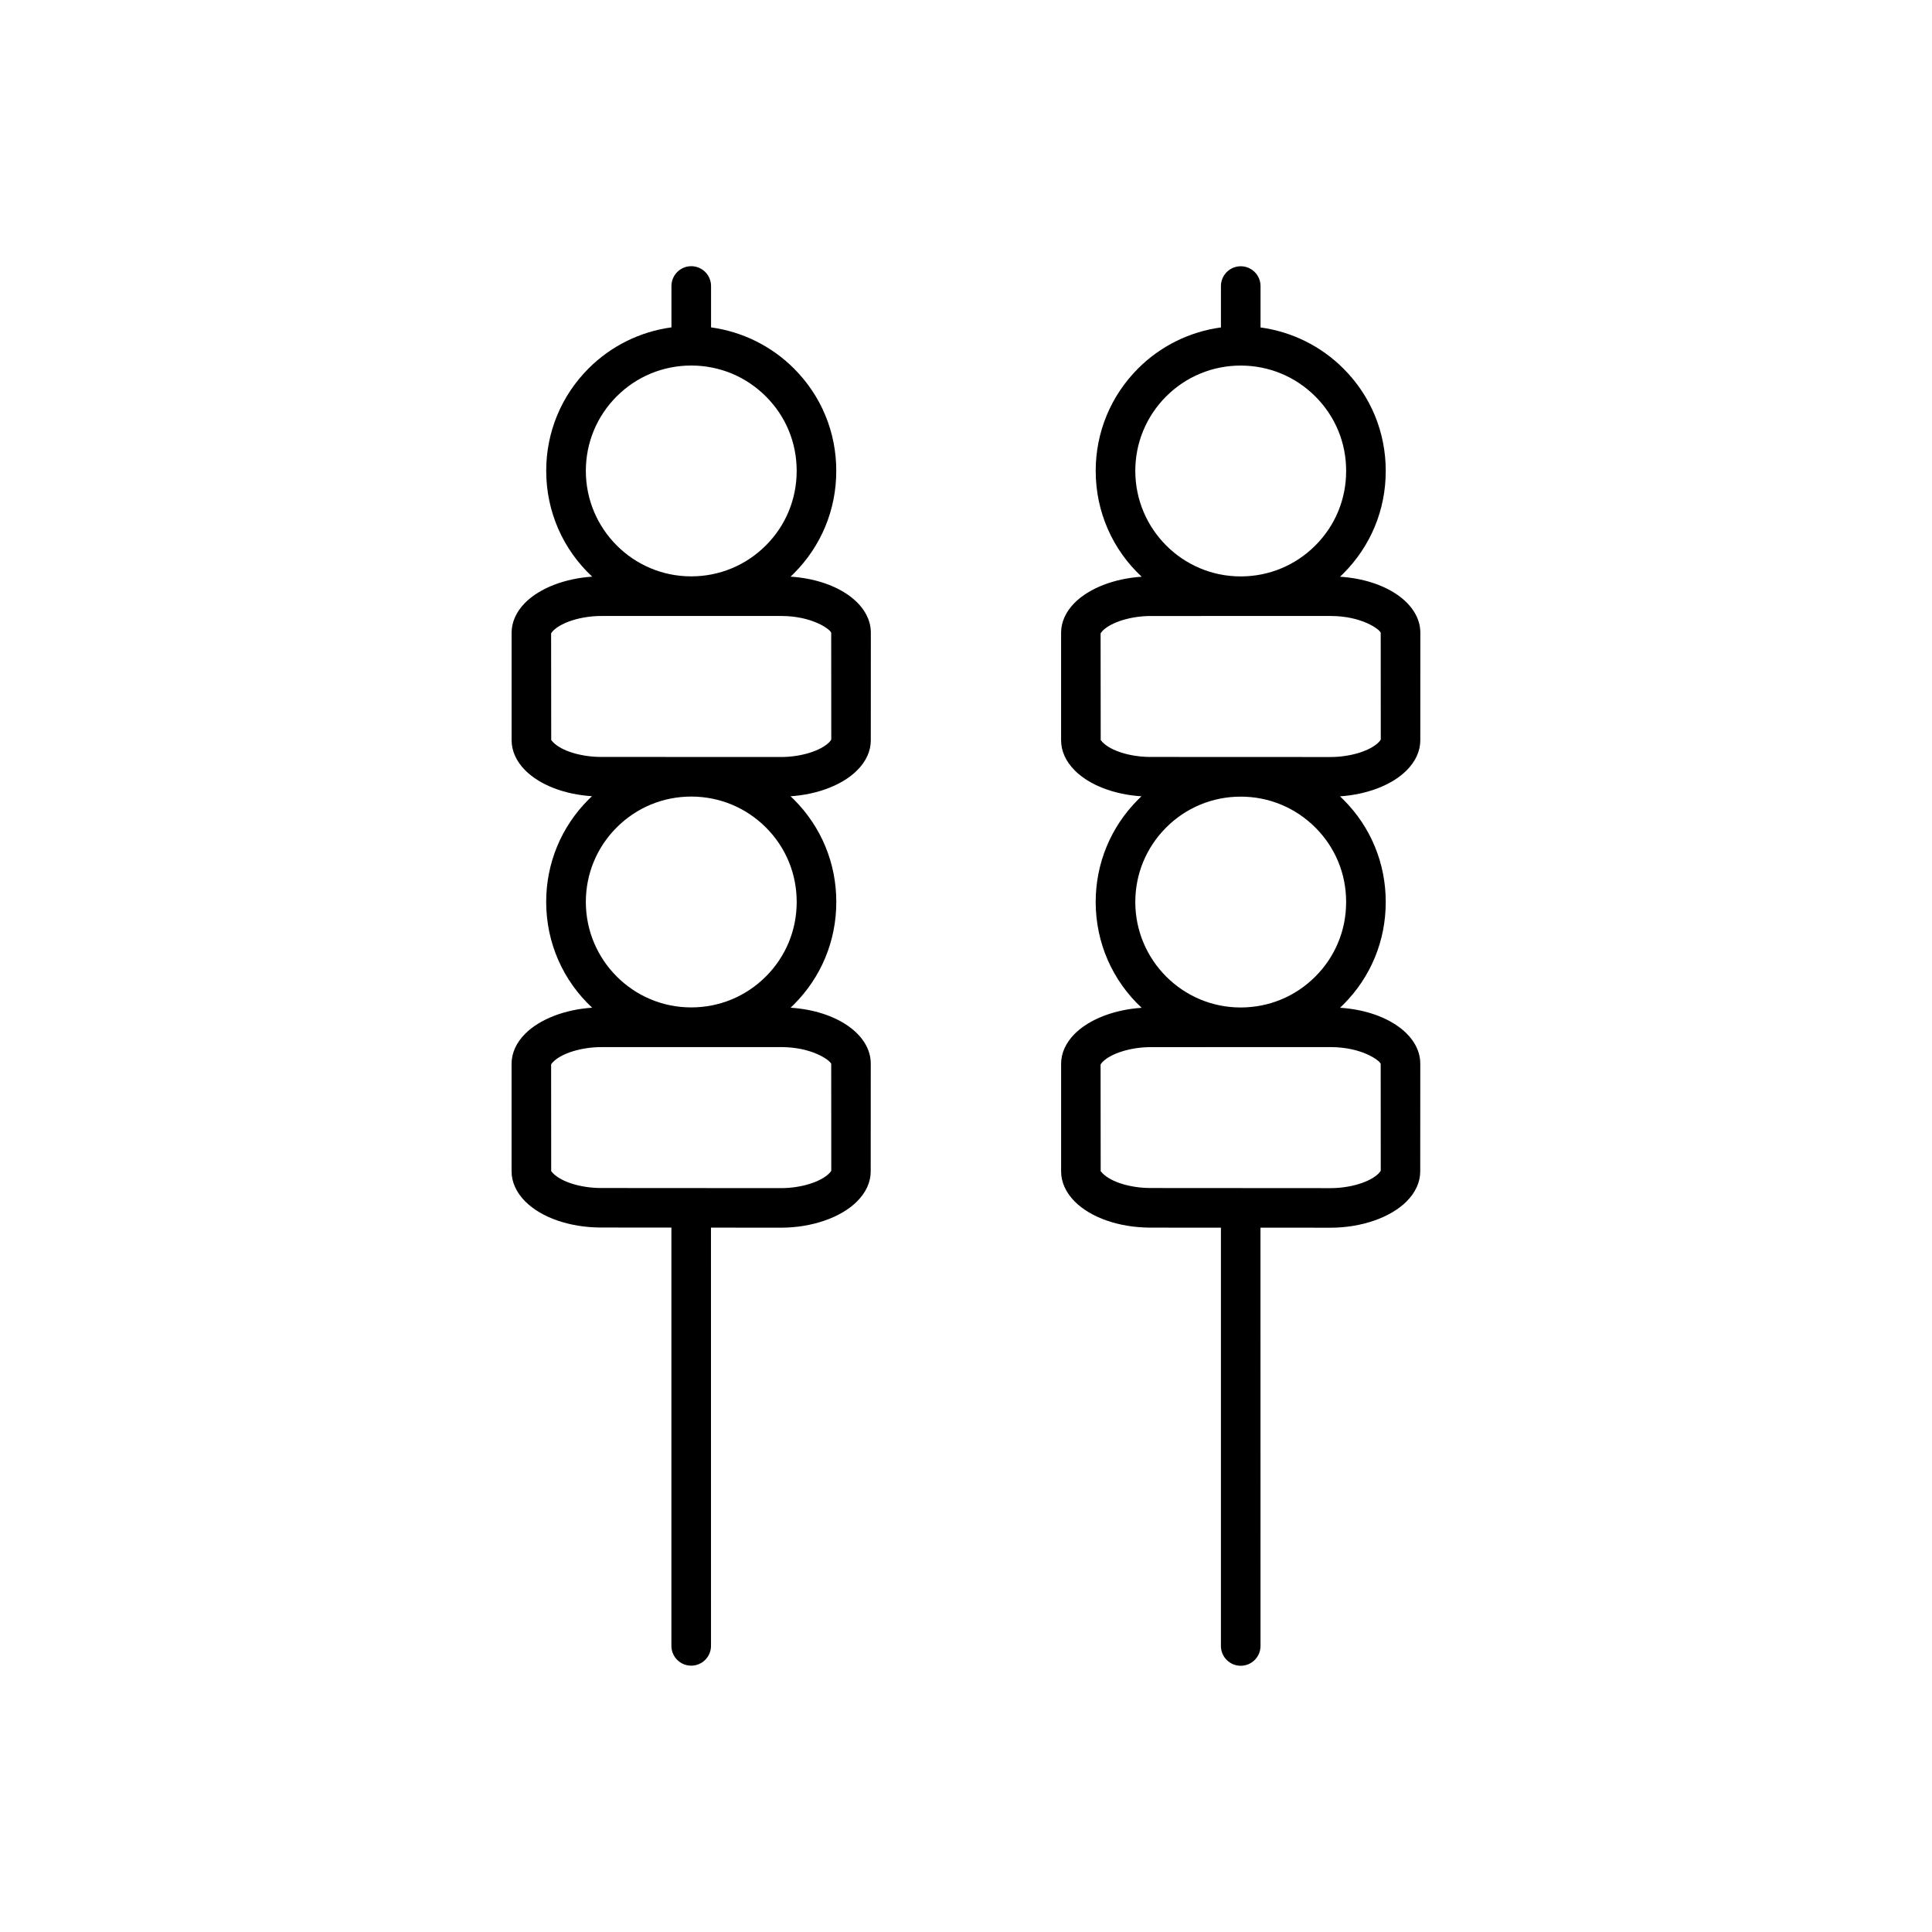 <?xml version="1.0" encoding="UTF-8"?>
<!-- Uploaded to: ICON Repo, www.iconrepo.com, Generator: ICON Repo Mixer Tools -->
<svg fill="#000000" width="800px" height="800px" version="1.1" viewBox="144 144 512 512" xmlns="http://www.w3.org/2000/svg">
 <g>
  <path d="m353.51 411.06c0.293-0.277 0.582-0.555 0.859-0.836 7.262-7.246 11.262-16.902 11.258-27.176 0.016-10.27-3.969-19.91-11.219-27.16-0.301-0.293-0.594-0.582-0.902-0.867 7.199-0.484 13.809-3.023 17.645-6.875 2.379-2.371 3.633-5.137 3.621-7.988l0.012-28.484c0-7.824-9.164-14.074-21.281-14.852 0.293-0.273 0.582-0.551 0.867-0.84 7.258-7.254 11.258-16.91 11.25-27.176 0.016-10.27-3.969-19.91-11.219-27.152-5.934-5.941-13.66-9.75-21.965-10.895v-10.969c0-2.891-2.356-5.246-5.246-5.246-2.898 0-5.246 2.356-5.246 5.246v10.965c-8.293 1.125-16.008 4.93-21.941 10.863-7.269 7.269-11.262 16.93-11.25 27.195 0.012 10.801 4.461 20.82 12.188 28.008-7.227 0.473-13.883 3.023-17.754 6.894-2.348 2.356-3.594 5.102-3.606 7.941v28.492c0 2.867 1.254 5.637 3.637 8.023 3.894 3.879 10.387 6.367 17.664 6.828-0.305 0.285-0.598 0.566-0.887 0.855-7.269 7.262-11.262 16.926-11.25 27.195 0.012 10.801 4.461 20.82 12.188 28.004-7.223 0.469-13.875 3.019-17.75 6.894-2.352 2.356-3.602 5.102-3.609 7.941v28.508c0 2.859 1.254 5.633 3.637 8.016 4.281 4.266 11.715 6.848 19.891 6.894l18.828 0.016v110.85c0 2.898 2.352 5.246 5.246 5.246 2.891 0 5.246-2.352 5.246-5.246l-0.008-110.84 18.566 0.016c8.145 0 15.859-2.672 20.141-6.957 2.383-2.371 3.637-5.137 3.625-7.988l0.016-28.496c0.031-7.82-9.133-14.07-21.25-14.852zm-54.258-142.25c-0.004-7.469 2.902-14.488 8.176-19.766 5.281-5.273 12.297-8.176 19.766-8.176 7.484 0.004 14.512 2.922 19.789 8.207 5.266 5.254 8.156 12.258 8.145 19.723 0.004 7.469-2.902 14.488-8.176 19.758-5.285 5.273-12.301 8.184-19.789 8.184-15.379 0.008-27.895-12.527-27.91-27.93zm-8.613 71.953c-0.352-0.355-0.516-0.625-0.551-0.625-0.004 0-0.012 0.004-0.012 0.016l-0.027-28.285c0.027-0.074 0.18-0.348 0.555-0.73 2.297-2.293 7.531-3.894 12.727-3.898l47.684-0.004c8.23 0.012 12.922 3.484 13.262 4.434l0.016 28.301c-0.027 0.066-0.18 0.355-0.57 0.75-2.289 2.289-7.519 3.891-12.727 3.891l-47.852-0.02c-5.203-0.031-10.23-1.574-12.504-3.828zm8.613 42.285c-0.004-7.469 2.902-14.488 8.176-19.766 5.269-5.273 12.289-8.184 19.77-8.184 7.469 0.004 14.496 2.918 19.789 8.203 5.266 5.266 8.156 12.27 8.145 19.734 0.004 7.473-2.902 14.484-8.176 19.754-5.281 5.273-12.289 8.184-19.789 8.184-15.383 0.008-27.898-12.52-27.914-27.926zm64.469 71.926c-2.289 2.293-7.516 3.891-12.723 3.891l-47.855-0.031c-5.211-0.031-10.238-1.574-12.512-3.832-0.34-0.348-0.508-0.605-0.547-0.605-0.004 0-0.012 0.004-0.012 0.02l-0.02-28.301c0.02-0.074 0.172-0.34 0.551-0.723 2.297-2.297 7.535-3.898 12.727-3.898l47.684-0.012c8.238 0.02 12.926 3.496 13.266 4.441l0.016 28.312c-0.023 0.062-0.172 0.344-0.574 0.738z"/>
  <path d="m499.12 411.07c0.293-0.277 0.582-0.551 0.867-0.84 7.262-7.246 11.258-16.898 11.246-27.168 0.02-10.266-3.961-19.91-11.215-27.152-0.293-0.293-0.594-0.582-0.902-0.871 7.207-0.484 13.816-3.027 17.645-6.875 2.379-2.367 3.633-5.133 3.633-7.988l0.012-28.484c0-7.824-9.164-14.074-21.285-14.852 0.301-0.273 0.582-0.551 0.867-0.84 7.262-7.258 11.258-16.91 11.246-27.176 0.02-10.266-3.961-19.91-11.215-27.152-5.93-5.941-13.656-9.758-21.965-10.895v-10.969c0-2.891-2.352-5.246-5.246-5.246-2.898 0-5.246 2.356-5.246 5.246v10.965c-8.293 1.125-16.012 4.93-21.941 10.863-7.262 7.262-11.258 16.926-11.25 27.195 0.016 10.805 4.461 20.824 12.188 28.008-7.231 0.469-13.887 3.023-17.766 6.902-2.352 2.367-3.594 5.113-3.594 7.941v28.492c0 2.867 1.254 5.637 3.641 8.023 3.898 3.879 10.387 6.367 17.66 6.828-0.301 0.285-0.594 0.566-0.883 0.855-7.262 7.258-11.258 16.918-11.25 27.199 0.016 10.801 4.465 20.82 12.188 28-7.227 0.469-13.875 3.019-17.742 6.891-2.356 2.356-3.609 5.106-3.609 7.945v28.508c0 2.859 1.254 5.625 3.633 8.016 4.281 4.266 11.715 6.848 19.895 6.894l18.824 0.016v110.85c0 2.898 2.352 5.246 5.246 5.246 2.898 0 5.246-2.352 5.246-5.246l-0.012-110.86 18.566 0.016c8.145 0 15.859-2.672 20.148-6.957 2.371-2.371 3.625-5.137 3.625-7.988l0.012-28.504c0.016-7.812-9.152-14.059-21.266-14.84zm-54.254-142.25c-0.004-7.469 2.902-14.484 8.176-19.766 5.273-5.269 12.297-8.176 19.77-8.176 7.484 0.004 14.512 2.922 19.789 8.207 5.269 5.266 8.16 12.266 8.141 19.727 0.012 7.469-2.891 14.484-8.172 19.758s-12.297 8.184-19.789 8.184c-15.375 0.004-27.898-12.531-27.914-27.934zm-8.605 71.945c-0.352-0.352-0.516-0.621-0.551-0.621-0.004 0-0.012 0.004-0.012 0.016l-0.027-28.285c0.027-0.074 0.18-0.348 0.555-0.734 2.293-2.289 7.527-3.891 12.723-3.894l47.688-0.004c8.234 0.012 12.922 3.488 13.266 4.434l0.016 28.297c-0.027 0.074-0.184 0.355-0.582 0.754-2.281 2.289-7.516 3.891-12.723 3.891l-47.855-0.02c-5.195-0.027-10.223-1.57-12.496-3.832zm8.605 42.301c-0.004-7.469 2.902-14.484 8.176-19.766 5.273-5.273 12.289-8.184 19.766-8.184 7.477 0.004 14.504 2.918 19.789 8.203 5.269 5.269 8.16 12.273 8.141 19.734 0.012 7.469-2.891 14.484-8.172 19.754-5.273 5.281-12.289 8.184-19.789 8.184-15.371 0.004-27.895-12.523-27.91-27.926zm64.473 71.918c-2.281 2.289-7.512 3.883-12.723 3.883l-47.855-0.031c-5.211-0.031-10.234-1.574-12.508-3.836-0.34-0.34-0.508-0.598-0.547-0.598-0.004 0-0.012 0.004-0.012 0.02l-0.027-28.301c0.027-0.074 0.18-0.34 0.555-0.723 2.297-2.297 7.531-3.898 12.723-3.898l47.688-0.012c8.23 0.02 12.922 3.488 13.266 4.434l0.016 28.309c-0.02 0.07-0.176 0.344-0.574 0.754z"/>
 </g>
</svg>